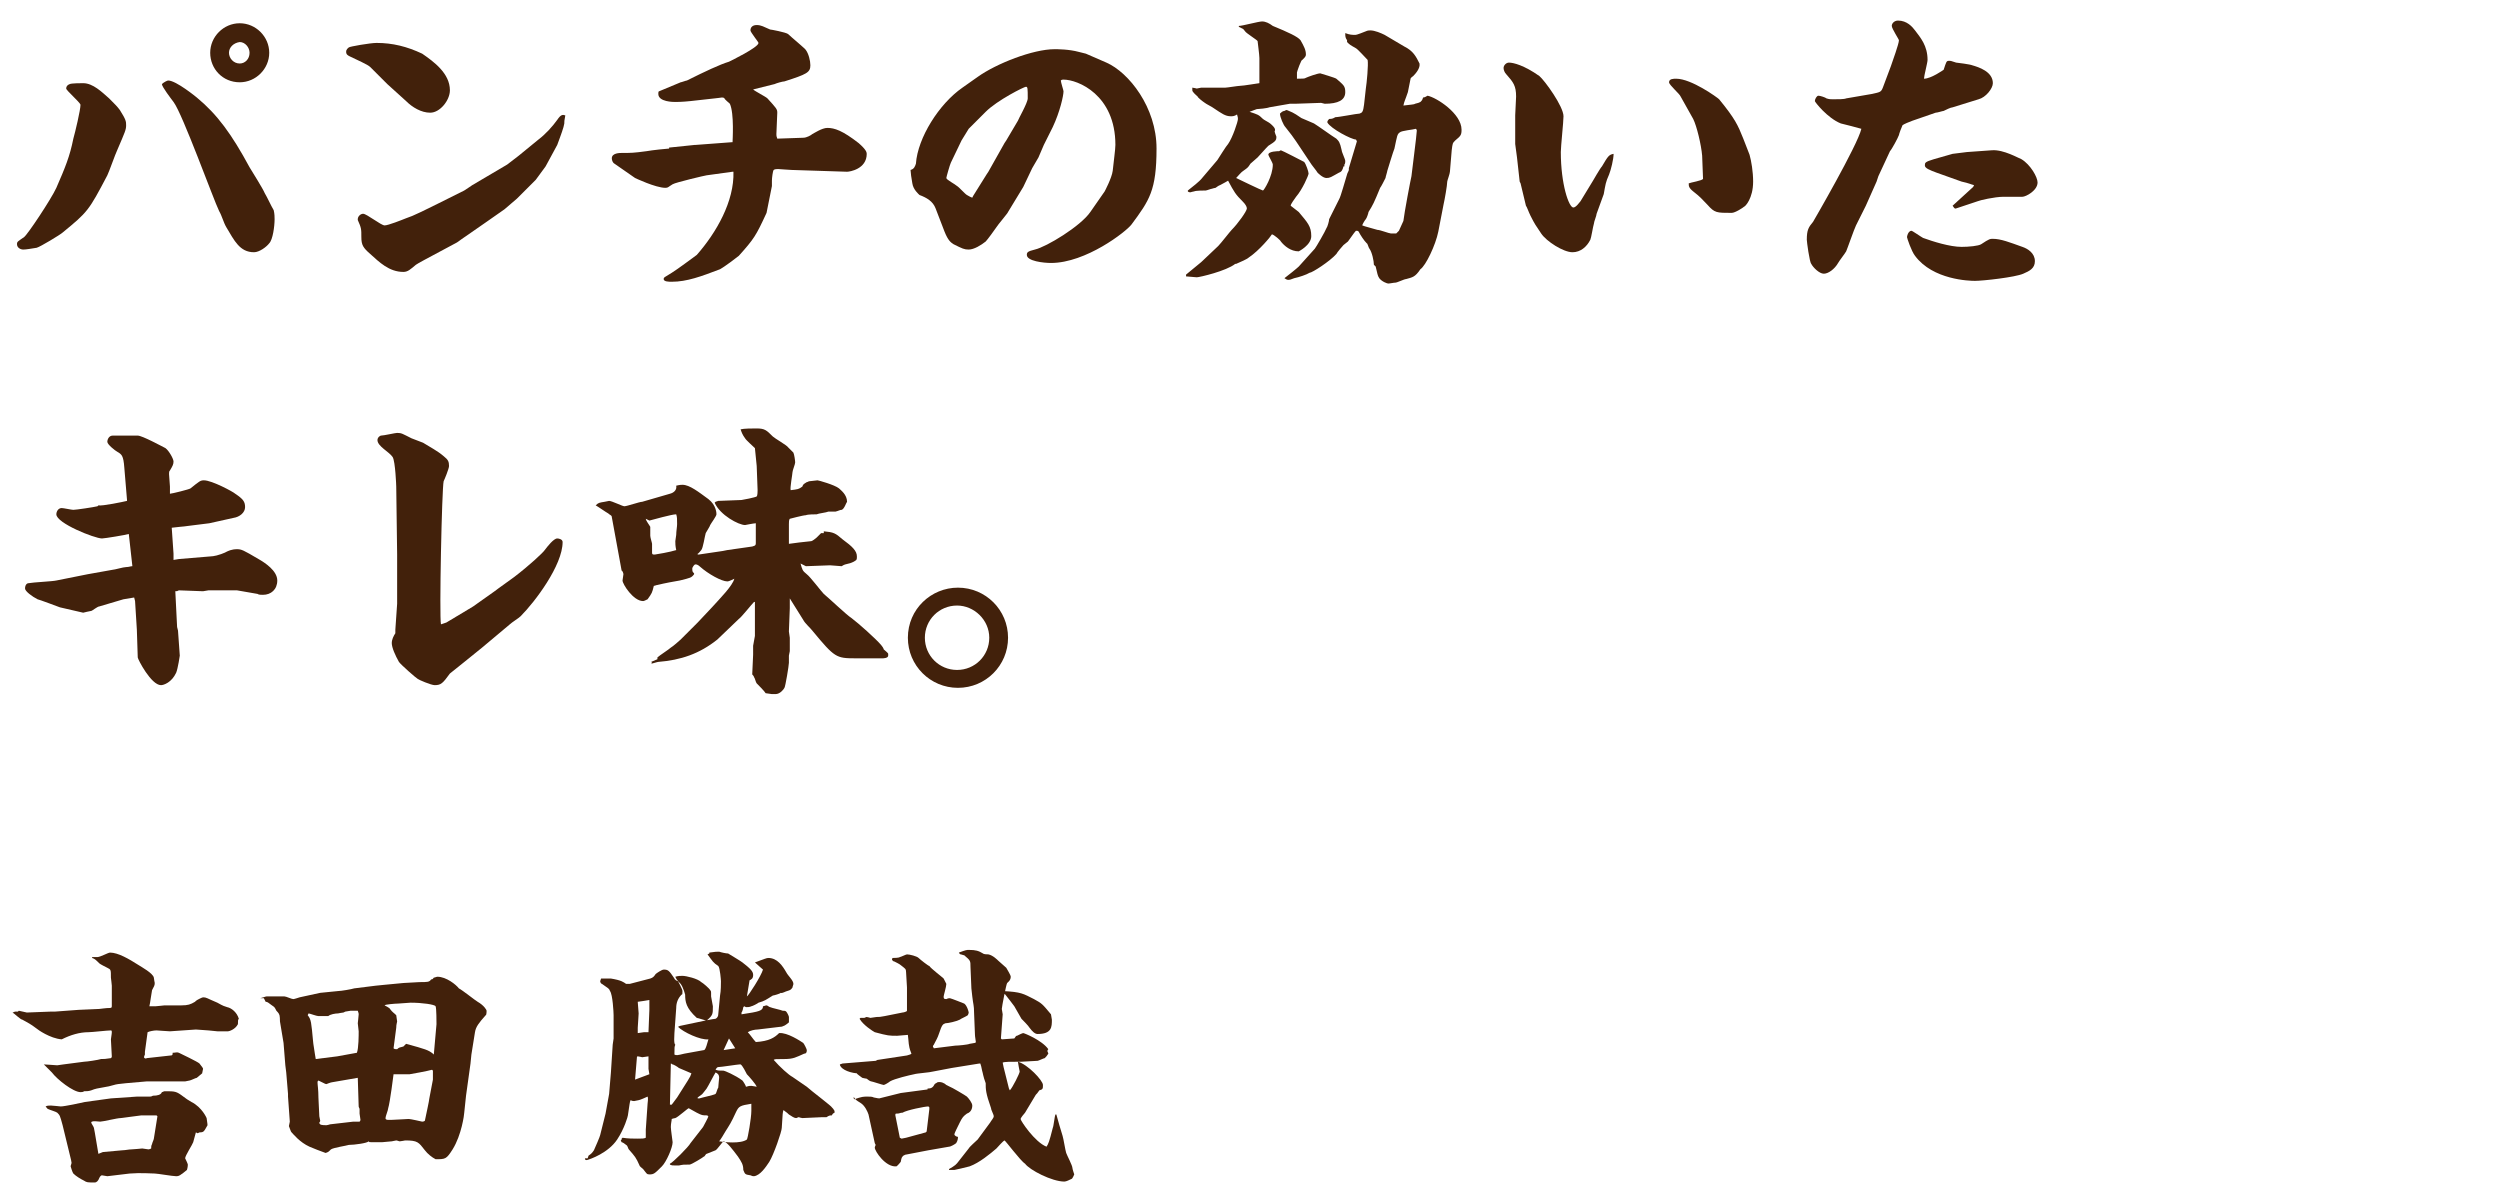 <?xml version="1.0" encoding="utf-8"?>
<!-- Generator: Adobe Illustrator 25.1.0, SVG Export Plug-In . SVG Version: 6.00 Build 0)  -->
<svg version="1.1" id="レイヤー_1" xmlns="http://www.w3.org/2000/svg" xmlns:xlink="http://www.w3.org/1999/xlink" x="0px"
	 y="0px" viewBox="0 0 279.5 133.8" style="enable-background:new 0 0 279.5 133.8;" xml:space="preserve">
<style type="text/css">
	.st0{fill:#42210B;}
</style>
<g>
	<g>
		<g>
			<path class="st0" d="M7.4,9.9c0-0.2,0.1-0.4,0.4-0.5C8,9.3,9.1,9.3,9.3,9.3c1.1,0,2.1,1,2.9,1.7c0.7,0.7,0.9,0.9,1.2,1.3
				c0.7,1.1,0.7,1.3,0.7,1.7c0,0.5-0.1,0.7-1,2.8c-0.2,0.4-0.9,2.4-1.1,2.8c-2.1,4-2.2,4.1-5,6.4c-0.2,0.2-2.5,1.6-2.9,1.7
				c-0.6,0.1-1.2,0.2-1.5,0.2c-0.3,0-0.7-0.2-0.7-0.6c0-0.3,0.1-0.3,0.8-0.8c0.4-0.3,3-4.2,3.6-5.5c1-2.3,1.5-3.5,1.9-5.5
				c0.2-0.7,0.8-3.2,0.8-3.8C8.9,11.4,7.4,10.1,7.4,9.9z M18.8,9c0.9,0,3.2,1.9,3.2,1.9c2.3,1.9,3.9,4.1,5.9,7.8
				c0.3,0.5,1.5,2.4,1.7,2.9c0.3,0.5,0.7,1.4,1,1.9c0.1,0.4,0.1,0.8,0.1,1c0,0.8-0.2,2.3-0.6,2.7c-0.3,0.4-1.1,1-1.7,1
				c-1.6,0-2.2-1.3-3.1-2.8c-0.3-0.5-0.5-1.3-0.8-1.8c-0.6-1.2-4.1-10.9-5.1-12.2c-0.3-0.4-1.3-1.7-1.3-2C18.3,9.2,18.7,9,18.8,9z
				 M30.1,5.9c0,1.8-1.5,3.3-3.3,3.3c-1.9,0-3.3-1.5-3.3-3.3c0-1.8,1.5-3.3,3.3-3.3C28.6,2.6,30.1,4.1,30.1,5.9z M25.6,5.9
				c0,0.6,0.5,1.2,1.2,1.2c0.6,0,1.1-0.5,1.1-1.2c0-0.6-0.5-1.2-1.1-1.2C26.1,4.8,25.6,5.3,25.6,5.9z"/>
			<path class="st0" d="M43.3,9.4l-1.9-1.9c-0.3-0.3-1.5-0.8-2.3-1.2c-0.2-0.1-0.4-0.2-0.4-0.5c0-0.3,0.2-0.4,0.3-0.5
				c0.1-0.1,2.4-0.5,3.1-0.5c1.8,0,3.4,0.4,5.1,1.2c1.3,0.9,3.1,2.2,3.1,4.1c0,1.1-1.1,2.5-2.2,2.5c-1,0-2-0.6-2.7-1.3L43.3,9.4z
				 M52.8,20.7l3.9-2.3l1.3-1l2.2-1.8c0.8-0.6,1.6-1.5,2.1-2.2c0.4-0.6,0.6-0.6,0.9-0.5c0,0.1-0.1,0.5-0.1,0.6c0,0.3,0,0.3-0.1,0.7
				c-0.2,0.7-0.6,1.7-0.7,2L61,18.6l-1.1,1.5l-2.1,2.1l-1.4,1.2l-2,1.4c-0.4,0.3-3.2,2.2-3.3,2.3l-2.8,1.5c0,0-1.7,0.9-1.8,1
				c-0.6,0.5-0.9,0.8-1.4,0.8c-1.6,0-2.7-1.1-3.7-2c-0.8-0.7-1-1-1-1.9c0-0.9,0-1-0.4-1.9c0,0,0-0.1,0-0.1c0-0.3,0.3-0.6,0.6-0.6
				c0.4,0,2,1.3,2.4,1.3c0.4,0,1.9-0.6,2.4-0.8c0.9-0.3,1.5-0.6,6.5-3.1L52.8,20.7z"/>
			<path class="st0" d="M74.8,16.5l2.9-0.3l0.1,0l4-0.3l0.1,0c0-0.2,0.2-3.2-0.3-4.3c-0.1-0.1-0.6-0.5-0.6-0.6
				c-0.1-0.1-0.2-0.1-0.3-0.1c0,0-0.7,0.1-0.8,0.1l-2.7,0.3c-0.9,0.1-1.6,0.1-1.7,0.1c-0.2,0-1.9,0-1.9-0.9c0-0.1,0-0.3,0.1-0.3
				l2.4-1c0.1,0,0.6-0.2,0.7-0.2c2-1,3.7-1.8,4.7-2.1c0.2-0.1,3.3-1.6,3.3-2.1c0-0.1-0.9-1.2-0.9-1.4c0-0.4,0.3-0.6,0.7-0.6
				c0.5,0,0.8,0.2,1.5,0.5c0.1,0,1.7,0.3,2,0.5c0.3,0.3,2,1.7,2,1.8c0.3,0.4,0.5,1.2,0.5,1.7c0,0.8-0.4,1-2.9,1.8
				c-0.2,0-0.9,0.2-1.1,0.3L84.2,10c0.2,0.2,1.4,0.8,1.6,1c1,1.1,1.1,1.2,1.1,1.6c0,0-0.1,2.3-0.1,2.4c0,0.2,0,0.2,0.1,0.5l2.9-0.1
				c0.4,0,0.9-0.3,1-0.4c0.2-0.1,1.1-0.7,1.7-0.7c0.8,0,1.7,0.3,3.5,1.7c0.8,0.7,0.9,1,0.9,1.2c0,1.7-1.9,2-2.2,2L88.5,19
				c-0.3,0-1.3-0.1-1.5-0.1c-0.1,0-0.4,0-0.5,0.1c-0.1,0.1-0.2,0.9-0.2,1.2v0.6l-0.6,3c-1.2,2.6-1.4,2.9-3.1,4.8
				c-0.1,0.1-1.7,1.3-2.1,1.5c-2.1,0.8-3.7,1.4-5.4,1.4c-0.3,0-0.9,0-0.9-0.3c0-0.2,0.1-0.2,0.9-0.7c0.5-0.3,2.4-1.7,2.8-2
				c2.2-2.5,4.2-6,4.1-9.3l-0.1,0l-2.9,0.4c-0.1,0-3.5,0.8-3.8,1c-0.5,0.3-0.5,0.4-0.8,0.4c-1.1,0-3.4-1.1-3.4-1.1l-2.3-1.6
				c-0.2-0.1-0.3-0.4-0.3-0.6c0-0.6,0.9-0.6,1.1-0.6c1.1,0,1.3,0,2.8-0.2c0.5-0.1,2.4-0.3,2.6-0.3H74.8z"/>
			<path class="st0" d="M102.4,18.3c0.2-2.9,2.6-6.7,5.2-8.5l1.7-1.2c2.1-1.5,6.2-3.1,8.6-3.1c0.3,0,1.6,0,2.7,0.3l0.8,0.2l2.3,1
				c2.5,1.1,5.6,5,5.6,9.6c0,4.7-0.8,5.8-2.8,8.5c-0.6,0.8-5.1,4.3-9,4.3c-0.8,0-2.7-0.2-2.7-0.9c0-0.3,0.1-0.4,0.9-0.6
				c1.3-0.3,5.1-2.6,6.2-4.2l1.6-2.3c0,0,0.8-1.5,0.9-2.3c0.1-1,0.3-2.4,0.3-2.9c0-5.6-4.2-7.3-5.8-7.3c-0.1,0-0.2,0-0.3,0.1
				c0,0.2,0.3,1.1,0.3,1.2c0,0.5-0.4,2.3-1.2,4l-1,2c-0.1,0.2-0.5,1.2-0.6,1.4c-0.1,0.2-0.6,1-0.7,1.2l-1,2.1l-1.7,2.8
				c0,0.1-1.2,1.5-1.3,1.7c-0.2,0.3-1,1.4-1.2,1.6c-0.5,0.4-1.3,0.9-1.9,0.9c-0.5,0-0.7-0.1-1.7-0.6c-0.3-0.2-0.6-0.4-1-1.4l-1-2.6
				c-0.3-0.8-1-1.2-1.8-1.5c-0.1-0.1-0.7-0.6-0.8-1.3c-0.1-0.5-0.2-1.3-0.2-1.5C102.2,18.9,102.3,18.6,102.4,18.3L102.4,18.3z
				 M108.8,21.9l1.5-2.4l0.2-0.3l1.8-3.2l0.2-0.3l1.3-2.2c0-0.1,1.1-2,1.1-2.5c0-1.1,0-1.3-0.2-1.3c-0.2,0-3.2,1.5-4.5,2.8l-1.9,1.9
				l-0.8,1.3l-1.2,2.5c-0.1,0.2-0.5,1.6-0.5,1.7c0,0.2,1,0.7,1.2,0.9c0.2,0.1,0.9,0.9,1.1,1c0.2,0.1,0.3,0.2,0.6,0.3L108.8,21.9z"/>
			<path class="st0" d="M132.6,30.7l1.7-1.4l1.9-1.8c0.3-0.3,1.3-1.6,1.5-1.8c0.7-0.7,1.7-2.1,1.7-2.4c0-0.2-0.2-0.5-0.4-0.7
				c-0.9-0.9-1-1.1-1.7-2.4c-0.2,0.1-0.3,0.2-0.9,0.5c-0.1,0-0.5,0.3-0.5,0.3c-0.1,0-0.4,0.1-0.4,0.1c-0.1,0-0.6,0.2-0.7,0.2
				c-0.2,0-1.1,0-1.3,0.1c-0.1,0-0.4,0.1-0.4,0.1c-0.1,0-0.2,0-0.3-0.1l0-0.1c0.5-0.4,1.3-1,1.6-1.4l1.7-2c0.2-0.3,1-1.6,1.2-1.8
				c0.5-0.7,1.1-2.5,1.1-2.8c0-0.1,0-0.2-0.1-0.5c-0.3,0.2-0.5,0.2-0.7,0.2c-0.6,0-1-0.3-1.9-0.9c-0.1-0.1-0.9-0.5-1-0.6
				c-0.3-0.2-0.8-0.6-0.8-0.7c-0.1-0.1-0.6-0.5-0.6-0.7c0,0,0-0.2,0-0.3c0.1,0,0.5,0.1,0.5,0.1c0.1,0,0.4-0.1,0.5-0.1l2.7,0
				c0.2,0,1.4-0.2,1.6-0.2c0.4,0,2.1-0.3,2.2-0.3l0-2.8c0-0.4-0.2-1.8-0.2-1.9c0-0.1-1.3-0.9-1.4-1.1c-0.1-0.1-0.2-0.3-0.3-0.3
				c-0.2-0.1-0.2-0.1-0.4-0.2l0-0.1c0.4,0,2.2-0.5,2.6-0.5c0.4,0,0.8,0.2,1.2,0.5c1.7,0.7,2.8,1.2,3.1,1.6c0.4,0.7,0.6,1.1,0.6,1.6
				c0,0.2-0.1,0.3-0.4,0.6C145.5,6.6,145,8,145,8.1c0,0.2,0,0.5,0,0.7c0.6,0,0.9,0,1-0.1c0.2-0.1,1.3-0.5,1.6-0.5
				c0,0,1.7,0.5,1.8,0.6c0.8,0.7,1,0.8,1,1.5c0,0.9-0.8,1.3-2.3,1.3l-0.4-0.1l-2.9,0.1l-0.6,0l-2.3,0.4c-0.2,0.1-1.2,0.2-1.4,0.2
				c-0.3,0.1-0.5,0.2-0.8,0.3c0.9,0.3,1,0.3,1.5,0.8c0.1,0.1,0.7,0.4,0.8,0.5c0.6,0.5,0.6,0.7,0.5,0.9c0.1,0.4,0.2,0.5,0.2,0.6
				c0,0.4-0.1,0.5-0.9,1c-0.1,0.1-0.3,0.3-1.2,1.3c-0.1,0.1-0.7,0.6-0.8,0.7c-0.3,0.5-0.4,0.5-0.8,0.8c-0.2,0.1-0.6,0.6-0.8,0.8
				c0.2,0.1,2.9,1.4,3,1.4c0.1,0,1.1-1.6,1.1-2.9c0-0.2-0.5-1-0.5-1.1c0-0.4,1.1-0.4,1.2-0.4c0,0,0.2-0.1,0.2-0.1
				c0.1,0,2.6,1.3,2.6,1.3c0.2,0.2,0.5,1.1,0.5,1.3c0,0.2-0.7,1.8-1.4,2.6c-0.2,0.3-0.6,0.8-0.6,1c0.1,0.1,0.8,0.6,0.9,0.7
				c1,1.2,1.4,1.6,1.4,2.7c0,1-1.4,1.7-1.4,1.7c-0.9,0-1.6-0.6-2-1.1c0-0.1-0.8-0.8-1-0.8c-0.1,0.2-1.4,1.8-2.6,2.6
				c-0.2,0.2-1.2,0.6-1.4,0.7h-0.1c-1,0.8-4,1.5-4.3,1.5c-0.2,0-1-0.1-1.2-0.1V30.7z M143.6,12.4c0,0,0.2-0.1,0.2-0.1
				c0.1,0,0.3,0.1,0.3,0.1c0.2,0.1,0.4,0.1,1.4,0.8c0.2,0.1,1.2,0.5,1.4,0.6c0.5,0.3,2,1.4,2.5,1.7c0.3,0.3,0.4,0.4,0.6,1.3
				c0,0.2,0.4,1,0.4,1.2c0,0.1,0,0.3-0.1,0.4l0,0.2l-0.1,0c-0.1,0.4-0.2,0.6-0.5,0.7c-0.9,0.5-1,0.6-1.4,0.6c-0.4,0-0.9-0.5-1-0.6
				c-0.1-0.2-0.7-0.9-0.8-1.1l-1.6-2.4c-0.4-0.6-0.5-0.7-1.2-1.6c-0.2-0.2-0.6-1.1-0.6-1.5C143.2,12.6,143.4,12.4,143.6,12.4
				L143.6,12.4z M143.6,31.1c0.4-0.3,1.4-1.1,1.6-1.3l1.8-2c0.1-0.1,1.2-2,1.3-2.3c0.1-0.1,0.3-0.8,0.3-1l1.1-2.2
				c0.2-0.3,0.7-2.2,0.9-2.8c0-0.1,0.2-0.4,0.2-0.5v-0.2l0.9-3l-0.1-0.2c-0.5,0-2.8-1.2-3.2-1.9c0,0,0-0.1,0-0.1
				c0-0.1,0.2-0.3,0.2-0.3c0.4,0,0.5-0.1,0.7-0.2c0.4,0,2.4-0.4,2.7-0.4c0.3-0.1,0.4-0.2,0.5-1l0.2-1.8c0.1-0.6,0.3-2.7,0.2-3.2
				c-0.2-0.2-1.1-1.2-1.3-1.3c-0.7-0.4-0.7-0.4-1-0.7l0-0.2c-0.2-0.3-0.2-0.4-0.2-0.8c0.5,0.2,0.8,0.2,1.1,0.2c0.1,0,0.2,0,1.2-0.4
				c0.2-0.1,0.4-0.1,0.5-0.1c0.5,0,1.2,0.3,1.6,0.5l2.2,1.3c1,0.5,1.3,1.1,1.7,1.9c0.1,0.5-0.4,1.1-0.7,1.4c0,0-0.3,0.2-0.3,0.3
				c0,0-0.3,1.5-0.3,1.5c-0.3,0.9-0.4,1-0.5,1.5c0.7-0.1,1.2-0.1,1.3-0.2c0.4-0.1,0.4-0.1,0.6-0.2c0.2-0.2,0.2-0.2,0.3-0.5
				c0.2,0,0.3-0.1,0.5-0.2c1,0.2,3.8,2,3.8,3.8c0,0.6-0.1,0.7-0.7,1.2c-0.3,0.3-0.3,0.3-0.4,1.1l-0.2,2.4c0,0.2-0.3,1-0.3,1.1
				c0,0.4-0.3,2.1-0.4,2.5l-0.6,3.1c-0.3,1.5-1.4,3.8-2,4.2c-0.6,0.9-0.9,0.9-1.6,1.1c-0.2,0-1,0.4-1.2,0.4c-0.2,0-0.6,0.1-0.8,0.1
				c-0.1,0-0.7-0.2-1-0.6c-0.2-0.3-0.2-0.5-0.4-1.3l-0.2-0.2c0-0.4-0.2-1.4-0.5-1.8c-0.1-0.1-0.2-0.6-0.3-0.6
				c-0.3-0.3-0.7-0.9-0.9-1.3c-0.1-0.1-0.1-0.1-0.3-0.1c-0.1,0.1-0.2,0.2-0.9,1.2c-0.1,0.1-0.4,0.3-0.5,0.4c-0.1,0.1-0.7,0.8-0.8,1
				c-0.7,0.8-2.7,2.1-3,2.1c-0.3,0.2-1.2,0.5-1.7,0.6C144,31.4,143.9,31.3,143.6,31.1L143.6,31.1z M156.4,25.8l0.5-1.1
				c0.1-0.9,0.8-4.6,0.9-5c0-0.1,0.6-4.7,0.6-5.1c0-0.1-0.1-0.2-0.1-0.2c-0.3,0.1-1.6,0.2-1.8,0.4c-0.3,0.2-0.3,0.4-0.6,1.8
				c-0.1,0.2-0.8,2.5-0.8,2.5c0,0.1-0.2,0.7-0.2,0.8c-0.1,0.2-0.5,1-0.6,1.1c-0.7,1.7-0.8,1.9-1.3,2.7c0,0.1-0.2,0.7-0.3,0.8
				c-0.1,0.1-0.4,0.6-0.4,0.7c0.2,0.1,1.4,0.4,1.7,0.5c0.3,0,1.3,0.4,1.5,0.4c0.2,0,0.5,0,0.6,0L156.4,25.8z"/>
			<path class="st0" d="M178.5,23.9c0,0.2-0.3,0.9-0.3,1.1c-0.1,0.3-0.3,1.6-0.4,1.8c-0.4,0.8-1.1,1.4-2,1.4c-1,0-2.9-1.2-3.5-2.1
				c-0.6-0.9-0.7-1-1.2-2c-0.2-0.4-0.4-1-0.5-1.1l-0.6-2.5l-0.1-0.2l-0.3-2.7l-0.2-1.5l0-3.2c0-0.3,0.1-1.8,0.1-2.1
				c0-1.2-0.3-1.6-1.1-2.5c-0.2-0.2-0.3-0.5-0.3-0.7c0-0.3,0.3-0.6,0.6-0.6c0.5,0,1.7,0.3,3.4,1.5c0.6,0.5,2.7,3.4,2.7,4.5
				c0,0.6-0.3,3.4-0.3,4c0,3.6,0.9,6.2,1.4,6.2c0.3,0,0.7-0.6,0.8-0.7l1.4-2.3c0,0,0.8-1.4,1-1.6c0.7-1.2,0.8-1.3,1.3-1.4
				c0,0.6-0.3,1.8-0.5,2.3c-0.4,0.9-0.4,1.1-0.6,2.2L178.5,23.9z M190.3,17.4c-0.1-1.2-0.6-3.3-1-4.1l-1.4-2.5
				c-0.1-0.3-1.3-1.3-1.3-1.6c0-0.4,0.5-0.4,0.8-0.4c1.7,0,4.6,2.1,4.8,2.3c1.8,2.2,2.1,2.9,2.7,4.4l0.7,1.8c0.2,0.7,0.4,1.9,0.4,3
				c0,1.9-0.9,2.8-1,2.8c-0.1,0.1-1,0.7-1.4,0.7c-1.7,0-1.9,0-2.7-0.9c-0.7-0.7-0.7-0.8-1.6-1.5c-0.5-0.4-0.5-0.6-0.5-0.9
				c0.2-0.1,1.5-0.3,1.6-0.5L190.3,17.4z"/>
			<path class="st0" d="M209.3,10.5c0.9-0.2,1-0.2,1.2-0.7l0.9-2.4c0.2-0.6,0.9-2.5,0.9-2.9c0-0.1-0.8-1.3-0.8-1.6
				c0-0.3,0.3-0.6,0.7-0.6c1,0,1.6,0.7,1.9,1.1c0.6,0.8,1.4,1.7,1.4,3.3c0,0.3-0.4,1.8-0.4,2.1c0.8,0,2.2-1,2.2-1
				c0.3-0.9,0.3-1,0.6-1c0.2,0,0.2,0,0.8,0.2c0.1,0,1.6,0.2,1.8,0.3c0.7,0.2,2.3,0.7,2.3,2c0,0.6-0.8,1.6-1.6,1.8l-2.9,0.9
				c-0.2,0-0.8,0.3-1,0.4c-0.1,0-0.7,0.2-0.9,0.2l-2.6,0.9c-0.3,0.1-1,0.4-1.1,0.5c-0.1,0.2-0.4,1-0.4,1.1c-0.1,0.3-0.8,1.6-1,1.8
				l-1.3,2.8l-0.2,0.6l-1.2,2.7l-1.1,2.2c-0.2,0.4-1,2.7-1.1,2.9c-0.1,0.2-0.8,1.1-0.9,1.3c-0.4,0.7-1.1,1.2-1.6,1.2
				c-0.5,0-1.2-0.7-1.4-1.1c-0.2-0.2-0.5-2.5-0.5-2.7c0-1.1,0.2-1.4,0.7-2c0,0,5-8.6,5.4-10.4c-0.3-0.1-1.9-0.5-2.3-0.6
				c-1.5-0.6-2.9-2.4-2.9-2.5c0-0.2,0.2-0.6,0.4-0.6c0.2,0,0.8,0.2,0.9,0.3c0.3,0.1,0.5,0.1,0.7,0.1c0.6,0,1.3,0,1.5-0.1L209.3,10.5
				z M213.7,25.8c0.1,0,1.1,0.7,1.3,0.8c1.1,0.4,3,1,4.3,1c0.8,0,1.9-0.1,2.2-0.3c0.9-0.6,1-0.6,1.3-0.6c0.9,0,1.9,0.4,3.3,0.9
				c0.6,0.2,1.4,0.7,1.4,1.6c0,0.8-0.6,1.1-1.3,1.4c-0.9,0.4-4.5,0.8-5.4,0.8c-0.6,0-4.7-0.1-6.7-2.8c-0.4-0.5-0.9-2-0.9-2.1
				C213.3,25.9,213.6,25.8,213.7,25.8z M220.6,20.9l0.1-0.2c-0.4-0.1-0.5-0.2-1.4-0.4l-2.8-1c-0.8-0.3-1.3-0.5-1.3-0.8
				c0-0.3,0-0.4,1-0.7l2.1-0.6l1.6-0.2l2.8-0.2c1.3-0.1,3,0.9,3.3,1c1,0.6,1.8,2,1.8,2.6c0,0.9-1.3,1.6-1.7,1.6h-2.1
				c-1,0-2.7,0.4-2.9,0.5l-2.4,0.8c-0.2,0.1-0.3-0.2-0.4-0.3L220.6,20.9z"/>
			<path class="st0" d="M19.8,70.1l0.1,0.4l0.2,2.8c0,0-0.2,1.4-0.4,1.9c-0.5,1.1-1.4,1.4-1.7,1.4c-1.1,0-2.6-2.9-2.6-3.1l-0.1-3.1
				l-0.2-3.2L15,66.8L13.8,67l-2.7,0.8c-0.2,0-0.8,0.5-0.9,0.5c-0.1,0-0.9,0.2-0.9,0.2l-2.6-0.6c0,0-2.4-0.9-2.5-0.9
				c-0.6-0.3-1.4-0.9-1.4-1.2c0-0.4,0.2-0.6,0.4-0.6c0.5-0.1,2.7-0.2,3.1-0.3l2.5-0.5l1-0.2l2.8-0.5c0.2,0,1.2-0.3,1.5-0.3
				c0.3,0,0.5-0.1,0.7-0.1l-0.3-2.7l-0.1-0.9c-0.3,0.1-2.7,0.5-3,0.5c-0.8,0-5.1-1.7-5.1-2.7c0-0.3,0.2-0.7,0.6-0.7
				c0.2,0,1.1,0.2,1.3,0.2c0.3,0,2.3-0.3,2.7-0.4l0.1-0.1c0.4,0.1,2.8-0.4,3.2-0.5v-0.1l-0.3-3.6c-0.1-1.4-0.3-1.5-0.8-1.8
				c-0.2-0.1-1.1-0.8-1.1-1.1c0-0.3,0.2-0.7,0.6-0.7h2.8c0.5,0,2.7,1.2,3.1,1.4c0.4,0.3,0.9,1.2,0.9,1.5c0,0.3-0.1,0.5-0.4,1
				c-0.1,0.1-0.1,0.2-0.1,0.4c0,0.2,0.1,1.2,0.1,1.4c0,0.4,0,0.4,0,0.8c0.2,0,2.2-0.5,2.3-0.6c1-0.8,1.1-0.9,1.5-0.9
				c0.9,0,3.3,1.3,3.5,1.5c0.9,0.6,1.1,0.9,1.1,1.5c0,0.6-0.6,1.1-1.3,1.2l-2.7,0.6c-0.1,0-2.3,0.3-2.4,0.3c0,0-0.7,0.1-0.9,0.1
				c-0.2,0-0.7,0.1-0.9,0.1l0.2,2.9l0,0.7c0.1,0,0.5-0.1,0.6-0.1l3.6-0.3c0.2,0,0.9-0.1,1.7-0.5c0.2-0.1,0.6-0.3,1.2-0.3
				c0.5,0,0.7,0.1,2.4,1.1c0.7,0.4,2.1,1.3,2.1,2.4c0,1-0.7,1.6-1.6,1.6c-0.2,0-0.5,0-0.6-0.1l-2.3-0.4h-0.3l-2.9,0l-0.6,0.1L20,66
				c-0.2,0.1-0.2,0.1-0.4,0.1L19.8,70.1z"/>
			<path class="st0" d="M49.3,69.8l0.6-0.2l3-1.8l2.4-1.7l0.4-0.3l1.8-1.3c1.7-1.3,3.2-2.7,3.4-3c0.3-0.4,1-1.3,1.4-1.3
				c0.2,0,0.6,0.1,0.6,0.4c0,2.6-3.1,6.7-4.7,8.3c-0.2,0.2-1,0.7-1.2,0.9l-3.1,2.6c-0.6,0.5-3.6,2.9-3.6,2.9c-0.8,1.1-1,1.3-1.7,1.3
				c-0.4,0-1.8-0.6-1.9-0.7c-0.2-0.1-1.9-1.6-2.1-1.9c-0.4-0.7-0.8-1.6-0.8-2.1c0-0.4,0.2-0.8,0.4-1.1l0-0.4l0.2-2.9l0-5.1v-0.4
				l-0.1-7.6c0-0.1-0.1-2.8-0.4-3.3c-0.4-0.6-1.7-1.2-1.7-1.9c0-0.3,0.3-0.5,0.4-0.5c0.3,0,1.6-0.3,1.8-0.3c0.5,0,0.6,0.1,1.6,0.6
				c0.2,0.1,1.1,0.4,1.3,0.5c0.8,0.5,1.6,0.9,2.3,1.5c0.5,0.4,0.6,0.6,0.6,1.1c0,0.3-0.5,1.5-0.6,1.7C49.4,54.6,49.1,68.9,49.3,69.8
				L49.3,69.8z"/>
			<path class="st0" d="M74.9,55.2c0.4-0.1,0.8-0.4,0.7-0.9c0.4-0.1,0.6-0.1,0.7-0.1c0.8,0,1.8,0.8,2.9,1.6c0.9,0.7,0.9,1.6,0.9,1.7
				c0,0.2-0.6,1-0.7,1.2c0,0.1-0.4,0.7-0.5,0.9c-0.1,0.3-0.3,1.7-0.5,1.9c-0.1,0.1-0.3,0.4-0.4,0.4v0.1h0.1l2.7-0.4l0.5-0.1l2.8-0.4
				c0.4-0.1,0.4-0.2,0.4-0.4c0-0.4,0-2.1,0-2.2c-0.2,0-1.2,0.2-1.2,0.2c-0.7,0-2.8-1.1-3.4-2.5l0.1-0.1l0.3-0.1l2.6-0.1
				c0.1,0,1.6-0.3,1.7-0.4c0.1-0.1,0.1-0.6,0.1-0.7l-0.1-2.7l-0.2-2c-0.2-0.2-1-0.9-1.1-1.1c-0.3-0.4-0.4-0.7-0.5-1
				c0.4-0.1,1.3-0.1,1.8-0.1c0.9,0,1.1,0.2,1.8,0.9c0.2,0.2,1.6,1,1.7,1.2c0.1,0.1,0.6,0.6,0.6,0.6c0.1,0.2,0.2,0.9,0.2,1.1
				c0,0.2-0.3,0.9-0.3,1.1c0,0.2-0.3,1.8-0.2,2c0.8-0.1,0.9-0.1,1.3-0.4c0.1-0.3,0.2-0.3,0.5-0.5c0.1,0,0.2-0.1,0.3-0.1
				c0.1,0,0.9-0.1,0.9-0.1c0.1,0,1.9,0.5,2.4,0.9c0.2,0.2,0.9,0.7,0.9,1.5c-0.1,0.1-0.3,0.8-0.6,0.9c-0.2,0-0.3,0.1-0.7,0.2
				c-0.1,0-0.7,0-0.8,0c-0.2,0.1-1.1,0.2-1.3,0.3c-0.2,0-1,0-1.2,0.1c-0.3,0-1.8,0.4-1.8,0.4c-0.1,0.1-0.1,0.4-0.1,0.6
				c0,0.4,0,2,0,2.2c0.6-0.1,1.6-0.2,2.5-0.3c0.1,0,0.5-0.3,0.6-0.4l0.5-0.5l0.3,0v-0.2c1.1,0.1,1.3,0.2,2.1,0.9
				c1.1,0.8,1.6,1.3,1.6,1.9c0,0.3,0,0.4-0.2,0.5c-0.1,0.1-0.6,0.3-0.7,0.3c-0.4,0.1-0.5,0.1-0.8,0.3c-0.2,0-1.1-0.1-1.3-0.1
				l-2.7,0.1L89.5,63c0.2,0.7,0.2,0.8,0.7,1.2c0.4,0.3,1.6,1.9,1.9,2.2c0.5,0.4,2.6,2.4,3.1,2.7c0.8,0.6,2.7,2.3,3.3,3
				c0.1,0.1,0.3,0.4,0.3,0.5c0.1,0.1,0.5,0.4,0.5,0.5c0,0.1,0,0.1,0,0.2c0,0.3-0.6,0.3-0.6,0.3h-1.3l-1.8,0c-2.1,0-2.3-0.1-4.7-3
				c-0.3-0.4-0.9-0.9-1.1-1.3l-1.5-2.4c0,0.2,0,0.9,0,1.1c0,0.4-0.1,2.2-0.1,2.6c0,0.1,0.1,0.6,0.1,0.7c0,0.1,0,1.4,0,1.5
				c0,0.1-0.1,0.4-0.1,0.5c0,0.2,0,0.7,0,0.8c0,0.3-0.4,2.7-0.5,2.8c-0.1,0.2-0.5,0.7-1,0.7h-0.4c-0.1,0-0.6-0.1-0.7-0.1
				c-0.1-0.2-0.9-1-1-1.1c-0.1-0.1-0.2-0.6-0.3-0.7c0-0.1-0.2-0.3-0.2-0.3l0.1-2.2c0-0.1,0-0.8,0-1c0-0.1,0.2-1,0.2-1.1l0-3.8h-0.1
				c-0.3,0.3-1.4,1.7-1.7,1.9c-0.4,0.4-2.1,2-2.4,2.3c-2,1.6-4.1,2.3-6.6,2.5c-0.1,0-0.7,0.2-0.8,0.2l0.1-0.1l-0.1-0.1l0.7-0.3v-0.2
				c0.2-0.2,1.3-0.9,1.5-1.1c0.2-0.1,1-0.8,1.1-0.9l1.9-1.9l1.6-1.7c0.9-1,2.3-2.4,2.5-3.2c-0.6,0.3-0.7,0.3-0.8,0.3
				c-0.6,0-2.1-0.8-3.1-1.7c-0.1-0.1-0.3-0.2-0.4-0.2c-0.1,0-0.2,0-0.4,0.4c0,0.4,0,0.4,0.2,0.6l0,0.1c-0.3,0.4-0.4,0.4-1.6,0.7
				c-0.6,0.1-1.7,0.3-2.5,0.5c-0.1,0-0.3,0.1-0.4,0.1c-0.2,0.8-0.2,0.8-0.7,1.5c-0.2,0.1-0.4,0.2-0.5,0.2c-1.1,0-2.3-1.9-2.3-2.3
				c0-0.1,0.1-0.6,0.1-0.7c0-0.1-0.1-0.4-0.2-0.4l-1.1-6c0-0.2-0.2-0.2-0.4-0.4c-0.2-0.1-1.2-0.8-1.4-0.9c0.3-0.3,0.4-0.3,1-0.4
				c0.1,0,0.4-0.1,0.5-0.1c0.3,0,1.5,0.6,1.7,0.6c0.3,0,1.7-0.5,2-0.5L74.9,55.2z M72.2,58L72.2,58c0,0.2,0.4,0.7,0.5,0.9
				c0,0.2,0,0.9,0,1c0,0.2,0.2,0.8,0.2,0.9c0,0.2,0,0.8,0,1c0,0.2,0.1,0.2,0.3,0.2c0.1,0,1.8-0.3,2.4-0.5c-0.1-0.5-0.1-0.7-0.1-1
				c0-0.1,0.1-0.6,0.1-0.7c0-0.4,0.1-0.9,0.1-1.2c0-0.6,0-0.8-0.1-1.1c-0.5,0-2.6,0.6-3,0.7L72.2,58z"/>
			<path class="st0" d="M112.7,71.3c0,3.1-2.5,5.6-5.6,5.6c-3.1,0-5.6-2.5-5.6-5.6c0-3.2,2.6-5.6,5.6-5.6
				C110.2,65.7,112.7,68.2,112.7,71.3z M103.4,71.3c0,2,1.6,3.6,3.6,3.6c2,0,3.6-1.6,3.6-3.6c0-2-1.7-3.6-3.6-3.6
				C105,67.7,103.4,69.3,103.4,71.3z"/>
		</g>
	</g>
	<g>
		<g>
			<path class="st0" d="M1.4,113.2c0.1,0,0.2-0.1,0.3-0.1c0.1,0,0.2,0,0.3,0l0.1-0.1l0.9,0.2l2.6-0.1l0.5,0l2.7-0.2l2.3-0.1
				c0.1,0,0.7-0.1,0.9-0.1c0.4,0,0.5,0,0.5-0.2l0-2.3c0-0.2-0.1-0.8-0.1-0.9c0-0.9,0-0.9-0.4-1.1c-0.2-0.1-0.8-0.4-0.9-0.5
				c-0.4-0.4-0.5-0.5-0.8-0.6l0-0.1c0.1,0,0.5,0,0.6,0c0.3,0,1.2-0.5,1.4-0.5c0.9,0,2.1,0.7,3.2,1.4c0.3,0.2,1.6,0.9,1.7,1.4
				c0,0.1,0.1,0.6,0.1,0.6c0,0.3-0.1,0.4-0.3,0.8c-0.1,0.5-0.2,1.4-0.3,1.8c0.3,0,0.4,0,0.7,0c0.2,0,0.9-0.1,1-0.1h1.9
				c0.7,0,1-0.1,1.5-0.4l0.1-0.1c0.1-0.1,0.7-0.4,0.8-0.4c0.4,0,0.4,0.1,1.6,0.6c0.7,0.4,0.8,0.4,1.1,0.5c0.5,0.1,1.1,0.6,1.3,1.3
				c-0.1,0.1-0.1,0.2-0.1,0.6c-0.3,0.6-1,0.8-1.1,0.8c-0.6,0-0.6,0-1.2,0c-0.1,0-0.9-0.1-1-0.1c-0.2,0-1.2-0.1-1.4-0.1l-2.9,0.2
				c-0.3,0-1.3-0.1-1.5-0.1c-0.3,0-0.8,0.1-1,0.2l-0.3,2.2c0,0,0,0.2,0,0.3c0,0-0.1,0.2-0.1,0.3c0,0.1,0.2,0.2,0.3,0.1l2.7-0.3
				c0.2,0,0.2-0.1,0.2-0.3c0.3,0,0.5-0.1,0.7,0c0.2,0.1,2.1,1,2.3,1.2c0.3,0.4,0.4,0.5,0.4,0.6c0,0.1-0.1,0.4-0.1,0.5
				c-0.1,0.1-0.5,0.4-0.6,0.5c-0.1,0-0.7,0.3-0.8,0.3c-0.1,0-0.4,0.1-0.5,0.1h-3.6l-0.7,0l-2.3,0.2c-0.1,0-0.8,0.1-0.9,0.1
				c-0.2,0-1.1,0.3-1.3,0.3c-1.1,0.2-1.2,0.2-1.7,0.4c-0.3,0.1-0.5,0.1-0.8,0.1c-0.1,0.1-0.3,0.1-0.4,0.1c-0.8,0-2.6-1.4-3.2-2.2
				L4.9,119c0.3,0,1.3,0.1,1.5,0.1c0.1,0,0.6-0.1,0.7-0.1l2.3-0.3c0.3,0,1.6-0.2,1.9-0.3c0.4,0,0.4,0,1.1-0.1
				c0.1-0.1,0.1-0.1,0.1-0.2c0-0.3-0.1-1.6-0.1-1.9c0-0.1,0.1-0.6,0.1-0.8c0-0.1,0-0.2-0.1-0.2c-0.4,0-2.1,0.2-2.5,0.2
				c-1,0-2,0.3-3,0.8c-1.3-0.1-2.7-1.1-2.8-1.2c-0.8-0.6-0.9-0.6-1.6-1C2.3,114,1.6,113.3,1.4,113.2L1.4,113.2z M5.1,123.7
				c0.2-0.1,0.3-0.1,0.6-0.1c0.2,0,1,0.1,1.1,0.1c0.4,0,2.3-0.4,2.7-0.5l2.9-0.4l2.9-0.2c0.5,0,0.8,0,1.4,0c0.2,0,0.2,0,0.4-0.1
				c0.5,0,0.9-0.1,1-0.4c0.1,0,0.2-0.1,0.3-0.1c1.2,0,1.3,0,2.1,0.6c0.4,0.3,0.4,0.3,0.9,0.6c1.2,0.6,1.7,1.8,1.7,1.8
				c0,0.1,0.1,0.6,0.1,0.8c-0.4,0.7-0.4,0.8-0.9,0.8l-0.2,0.1l-0.2-0.1c-0.1,0.3-0.2,0.8-0.3,1.1c-0.1,0.3-0.9,1.5-0.9,1.8
				c0,0,0.3,0.6,0.3,0.7c0,0,0,0.3-0.1,0.6l-0.5,0.4c-0.2,0.1-0.3,0.3-0.7,0.3c-0.4,0-2.1-0.3-2.4-0.3c-0.3,0-1.6-0.1-2.8,0
				l-2.5,0.3c-0.1,0-0.5-0.1-0.6-0.1c-0.1,0-0.2,0.1-0.3,0.3c-0.1,0.3-0.3,0.5-0.5,0.5c-0.8,0-0.9,0-1.2-0.2
				c-0.4-0.2-0.9-0.5-1.2-0.8c-0.1-0.1-0.3-0.8-0.3-0.8c0-0.1,0.1-0.3,0.1-0.4c0-0.1-0.1-0.5-0.1-0.5L7,125.8
				c-0.3-1.1-0.3-1.1-0.6-1.4c-0.1-0.1-0.8-0.3-1-0.4C5.3,124,5.2,123.8,5.1,123.7L5.1,123.7z M11.5,128.8l2.2-0.2
				c0.3,0,0.7-0.1,1-0.1c0.2,0,1.2-0.1,1.2-0.1c0.1,0,0.6,0.1,0.7,0.1s0.3-0.1,0.3-0.1c0-0.2,0-0.3,0.1-0.5c0-0.1,0.2-0.5,0.2-0.6
				l0.4-2.5l-0.1-0.1l-1.7,0l-2.3,0.3c-0.4,0-2,0.4-2.3,0.4c-0.1,0-0.8-0.1-0.9,0c-0.1,0-0.1,0.1-0.1,0.1c0,0.1,0.3,0.5,0.3,0.6
				c0.1,0.4,0.4,2.4,0.5,2.9L11.5,128.8z"/>
			<path class="st0" d="M29.1,111.6c0.4-0.1,0.6-0.2,0.7-0.2h2c0.2,0,0.8,0.3,1,0.3c0.1,0,0.7-0.2,0.7-0.2l2.3-0.5l2-0.2
				c0.3,0,1.5-0.2,1.8-0.3l2.4-0.3l1-0.1l2.1-0.2c0.1,0,1.8-0.1,1.8-0.1c0.9,0,1.1,0,1.3-0.3c0.2,0,0.2-0.1,0.3-0.2
				c0.1,0,0.3-0.1,0.4-0.1c1,0,2.1,0.9,2.4,1.3c0.4,0.2,1.9,1.4,2.1,1.5c0.7,0.4,1,0.9,1,1c0,0,0,0.5-0.1,0.5
				c-0.8,0.9-1.1,1.3-1.2,1.9l-0.4,2.5l-0.1,1l-0.5,3.6l-0.2,1.9c0,0.2-0.3,2.5-1.3,4.1c-0.7,1.1-0.8,1.1-1.9,1.1
				c-0.4-0.2-0.9-0.6-1.2-1c-0.7-0.9-0.8-1.1-2.2-1.1c0,0-0.5,0.1-0.6,0.1c-0.1,0-0.3-0.1-0.4-0.1c-0.1,0-0.4,0.1-0.5,0.1
				c-0.2,0-0.9,0.1-1.1,0.1c-0.2,0-1,0-1.1,0c-0.3,0-0.3,0-0.4-0.1c-0.1,0.2-1.6,0.4-2.2,0.4c-0.3,0.1-1.7,0.3-2,0.5
				c-0.3,0.3-0.3,0.3-0.6,0.4c-0.3-0.1-1.6-0.6-1.8-0.7c-1.1-0.5-1.8-1.4-2-1.6c-0.1-0.1-0.1-0.2-0.3-0.7l0.1-0.5l-0.2-2.8l0-0.3
				l-0.2-2.4l-0.1-0.8l-0.2-2.5l-0.4-2.4c0-0.1,0-0.7-0.1-0.8c0-0.1-0.3-0.4-0.3-0.4c-0.2-0.4-0.2-0.4-0.5-0.6
				c-0.4-0.3-0.5-0.4-0.7-0.4l-0.2-0.4L29.1,111.6L29.1,111.6z M35.3,118.4l2.4-0.3l2.2-0.4c0.2-0.5,0.2-2,0.2-2.4
				c0-0.1-0.1-0.8-0.1-0.9c0-0.1,0.1-0.8,0.1-1c0-0.1,0-0.1-0.1-0.4c-0.1,0-0.6,0-0.8,0c-0.1,0-0.5,0.1-0.6,0.1l-0.2,0.1
				c-0.1,0-0.6,0.1-0.6,0.1c-0.3,0-0.9,0.1-1.1,0.3c-0.2,0-1.1,0-1.1,0c-0.2,0-1-0.3-1.1-0.3l-0.1,0.2c0.4,0.5,0.4,0.8,0.6,2.9
				c0,0.2,0.2,1.3,0.2,1.4L35.3,118.4L35.3,118.4z M39.5,125.4h0.7c0,0,0.1-0.1,0.1-0.2c0-0.1-0.1-0.6-0.1-0.7c0-0.1,0-0.5,0-0.5
				c0-0.1-0.1-0.2-0.1-0.3l-0.1-3.2l-2.9,0.5c-0.1,0-0.6,0.2-0.6,0.2c-0.1,0-0.1,0-0.9-0.4c-0.1,0.1-0.1,0.1-0.1,0.2
				c0,0.3,0.1,0.8,0.1,1.7c0,0.3,0.1,1.8,0.1,2.1c0,0.1,0.1,0.4,0.1,0.5c0,0.1-0.1,0.2-0.1,0.2c0,0.1,0,0.1,0.1,0.2
				c0.1,0.1,0.6,0.1,0.7,0.1c0.1,0,0.4-0.1,0.4-0.1L39.5,125.4z M45.4,116.7c2.2,0.6,2.5,0.7,3,1.1l0.1,0.1l0.3-3.4
				c0-0.2,0-1.8-0.1-2c-0.1-0.2-1.5-0.4-2.8-0.4c-0.2,0-1.2,0.1-1.4,0.1c-0.3,0-1.5,0.1-1.5,0.2c0,0,0.6,0.3,0.6,0.4
				c0.3,0.4,0.4,0.4,0.7,0.7c0,0.1,0.1,0.6,0.1,0.7c0,0.1-0.1,0.3-0.1,0.7c0,0.1-0.3,2.2-0.3,2.3c0.1,0.1,0.2,0.1,0.4,0.1
				c0.2-0.2,0.3-0.2,0.7-0.3L45.4,116.7z M48.4,120.7l0-1l-0.1-0.1c-0.3,0.1-2.4,0.5-2.5,0.5c-0.4,0-1.4,0-1.8,0
				c0,0-0.4,3.2-0.6,3.8c0,0.2-0.3,0.9-0.3,1.1c0,0.2,0.2,0.2,0.3,0.2c0.1,0,0.3,0,0.4,0c0.3,0,1.7-0.1,1.9-0.1
				c0.2,0,1.5,0.3,1.5,0.3c0,0,0.2,0,0.3-0.1c0.1-0.5,0.5-2.3,0.5-2.5L48.4,120.7z"/>
			<path class="st0" d="M65.7,129.5l0.1-0.3c0.3-0.2,0.4-0.3,0.6-0.6c0.1-0.2,0.7-1.6,0.7-1.7l0.6-2.4l0.4-2.2l0.2-2.4l0.2-3.1
				l0.1-0.7v-2.6c0-0.3-0.1-2.3-0.4-2.7c-0.1-0.3-0.2-0.3-0.9-0.8c-0.1,0-0.2-0.2-0.2-0.3l0.1-0.3c0.2,0,1.1,0,1.1,0
				c1.2,0.2,1.4,0.4,1.7,0.6l0.4,0l2.3-0.6c0.3-0.1,0.4-0.2,0.6-0.5c0.1-0.1,0.7-0.5,0.9-0.5c0.5,0,0.6,0.1,1.2,1
				c0,0.1,0.3,0.3,0.4,0.3c0,0,0.5,0.9,0.5,1.1c0,0.3,0,0.4-0.1,0.4c-0.4,0.4-0.6,0.9-0.6,1.5l-0.2,2.8c0,0.2-0.1,1.2,0.1,1.3
				c-0.1,0.2-0.1,0.3-0.1,1.1c0.2,0.1,0.3,0.1,1.1-0.1l2.2-0.4c0.2,0,0.4-0.9,0.5-1.2c-0.9,0.1-2.8-0.8-3.4-1.4l0.2-0.1l1.9-0.4
				c0.4-0.1,1.9-0.4,2.1-0.4c0.2-0.1,0.3-0.3,0.3-0.5l0.2-2.1c0.1-0.5,0.1-1.3,0.1-1.6c0-0.1-0.1-1.5-0.3-1.7
				c-0.6-0.4-0.6-0.5-1.2-1.3l0.2-0.1l0-0.1c0.7-0.1,0.8-0.1,1.1-0.1c0.3,0.1,0.8,0.2,1,0.2c0,0,1.5,0.9,1.6,1
				c0.9,0.7,1.2,1,1.2,1.4c0,0.4-0.2,0.5-0.4,0.6l-0.3,1.8c0.2-0.1,1.6-2.3,1.8-3c-0.1-0.1-0.7-0.6-0.9-0.8c1.1-0.4,1.3-0.5,1.5-0.5
				c1,0,1.6,0.9,2,1.6c0.2,0.4,0.8,0.9,0.8,1.3c0,0.1-0.1,0.3-0.1,0.4c-0.2,0.3-0.3,0.3-0.6,0.4c-0.1,0-0.6,0.3-0.7,0.2
				c-0.1,0.1-0.8,0.3-0.9,0.3c-0.8,0.5-0.9,0.6-1.6,0.8c-0.1,0.1-0.7,0.4-0.8,0.4c-0.2,0.1-0.4,0.1-0.6,0.1l-0.2-0.1l-0.1,0.1
				c0,0.1-0.1,0.5-0.2,0.6c0,0.1,0,0.2,0,0.2c2-0.3,2.4-0.4,2.4-0.9c0.1,0,0.3-0.1,0.4-0.1c0.1,0,0.3,0.2,0.4,0.2
				c0.2,0.1,1.2,0.3,1.4,0.4c0.2,0,0.3,0,0.4,0.1c0.1,0.1,0.3,0.5,0.3,0.6v0.6c-0.1,0.1-0.5,0.4-0.6,0.4c-0.2,0.1-0.3,0.1-0.4,0.1
				l-2.5,0.3c-0.3,0-0.8,0.1-1.1,0.3c0.3,0.3,0.6,0.8,0.9,1.1c1.5-0.1,2.1-0.5,2.6-1c0.9-0.1,2.4,0.9,2.7,1.1
				c0.1,0.1,0.4,0.7,0.4,0.8c0,0.3-0.1,0.4-0.3,0.4c-0.9,0.4-1.2,0.6-2.2,0.6c-1,0-1.1,0-1.2,0.1c0.7,0.8,1.7,1.7,2.1,1.9l1.6,1.1
				c0.1,0.1,0.5,0.4,0.6,0.5c0.1,0.1,2.2,1.7,2.2,1.8c0.1,0.1,0.2,0.2,0.3,0.4v0.2c-0.2,0.1-0.2,0.1-0.3,0.3c-0.2,0-0.3,0-0.6,0.2
				c-0.1,0-0.4,0-0.5,0l-2.2,0.1c-0.1,0-0.4-0.1-0.4-0.1c-0.1,0-0.2,0.1-0.3,0.1c-0.2,0-0.5-0.2-0.8-0.4c-0.3-0.3-0.4-0.3-0.6-0.5
				c-0.1,0.2-0.1,0.4-0.2,2c0,0.4-0.9,3-1.4,3.8c-0.4,0.6-1,1.5-1.7,1.6c-0.3,0-0.3-0.1-0.4-0.1c-0.6-0.1-0.6-0.1-0.8-0.6
				c0-0.6-0.2-0.9-0.6-1.5c-0.6-0.8-1.2-1.6-1.6-1.7c-0.1,0-0.7,0.9-0.9,1L79,129c-0.1,0-0.2,0.3-0.3,0.3c-0.1,0.1-1.4,0.9-1.6,0.9
				c-0.7,0-0.7,0-1.2,0.1c-0.1,0-0.3,0-0.4,0c-0.3,0-0.4,0-0.6-0.1l0-0.1c0.3-0.1,2.1-1.9,2.3-2.3l1.4-1.8c0,0,0.6-1.1,0.6-1.2
				c-0.1,0-0.1-0.1-0.1-0.1c-0.6,0-0.6,0-1.2-0.3c-0.2-0.1-0.7-0.4-0.9-0.5c-0.1,0-1.2,1-1.5,1.1c-0.1,0-0.4,0.1-0.4,0.1
				c0,0.2-0.1,0.5-0.1,0.9c0,0.3,0.2,1.6,0.2,1.7c0,0.6-0.7,2.2-1.2,2.7c-0.8,0.8-0.9,0.9-1.4,0.9c-0.3,0-0.3-0.1-0.7-0.6
				c-0.1-0.1-0.4-0.3-0.4-0.4c-0.4-0.9-0.5-1-1.2-1.8c-0.1-0.1-0.1-0.4-0.3-0.5c-0.1-0.1-0.4-0.3-0.5-0.3l-0.1-0.2l0.1-0.1l0-0.1
				l0.1-0.1c0.6,0.1,1.2,0.1,1.7,0.1c0.5,0,0.7,0,0.9-0.1l0-0.9l0.2-2.9c0-0.1,0.1-0.6,0-0.8c-0.2,0.1-0.9,0.4-1,0.4
				c-0.1,0-0.4,0.1-0.5,0.1c-0.1,0-0.2,0-0.4-0.1c-0.1,0.2-0.1,0.4-0.3,1.7c0,0.1-0.4,1.5-1.2,2.7c-1,1.5-3,2.2-3.4,2.3
				c-0.2,0-0.2-0.1-0.2-0.2L65.7,129.5z M72.5,119.5c0-0.2,0-1.4,0-1.4c-0.1,0-0.6,0.1-0.7,0.1c0,0-0.4-0.1-0.5-0.1
				c-0.1,0-0.1,0.1-0.1,0.2l-0.2,2.4c0.3-0.1,1.3-0.5,1.6-0.6L72.5,119.5z M72.5,115.4l0.1-2.5v-1.1c-0.1,0-0.5,0.1-0.6,0.1
				c-0.1,0-0.6,0.1-0.7,0.1c0,0.2,0.1,1.1,0.1,1.3c0,0.3-0.1,1.4-0.1,1.6c0,0.1,0,0.6,0,0.6c0.1,0,0.6-0.1,0.7-0.1
				C72.1,115.4,72.2,115.4,72.5,115.4L72.5,115.4z M75.1,123.5l0.6-0.8l1.2-1.9c0.3-0.5,0.3-0.5,0.4-0.8c-0.2-0.1-1.2-0.5-1.4-0.6
				c-0.1-0.1-0.6-0.4-0.7-0.4c-0.1,0-0.1-0.1-0.2-0.1l-0.1,4.5V123.5z M76.3,109.1c0.4,0,1.7,0.3,2.1,0.7c0.2,0.1,0.9,0.7,1,0.9
				c0.1,0.1,0.1,0.2,0.1,0.3c0,0.1,0,0.4,0,0.4c0,0.1,0.2,1,0.2,1.1c0,0.9,0,1-0.7,1.6c-0.1,0-1-0.3-1.1-0.3
				c-1.2-1.1-1.3-1.8-1.3-2.6c0,0-0.2-0.8-0.5-1.2c-0.5-0.5-0.5-0.6-0.6-0.8C75.8,109.1,76.1,109.1,76.3,109.1z M78.2,122.8
				c0.3-0.1,1.7-0.4,1.8-0.5c0.1-0.1,0.2-0.6,0.3-0.7c0-0.2,0.1-1,0.1-1.1c0-0.4-0.2-0.5-0.4-0.6c-0.2,0.3-0.8,1.5-1,1.8
				c-0.1,0.1-0.5,0.7-0.6,0.7c-0.1,0.1-0.3,0.2-0.4,0.3l0,0.1L78.2,122.8z M80.9,119.7c0.1,0,1.3,0.5,2.1,1.1
				c0.1,0.1,0.4,0.6,0.4,0.7c0.3-0.1,0.4-0.1,0.6-0.1c0.1,0,0.6,0.1,0.6,0.1c-0.1-0.3-0.9-1.2-1.1-1.4c-0.1-0.2-0.5-1-0.7-1.1
				c0,0,0,0-0.1,0c-0.2,0-2.1,0.3-2.4,0.3c-0.1,0-0.2,0.1-0.3,0.3C80.3,119.7,80.4,119.7,80.9,119.7z M83.5,127.4
				c0.1-0.1,0.5-2.4,0.5-3.2v-0.8c-1.3,0.2-1.4,0.3-1.7,0.9c-0.6,1.3-0.7,1.4-1.2,2.2c-0.1,0.2-0.6,1-0.7,1.1
				C81,127.7,82.8,127.9,83.5,127.4z M82.2,117.2l-0.7-1.1l-0.6,1.3L82.2,117.2z"/>
			<path class="st0" d="M93.9,119l0.3-0.1l3.7-0.3l0.2-0.1l3.3-0.5c0.3-0.1,0.4-0.1,0.5-0.2c-0.1-0.3-0.2-0.4-0.3-1.1
				c0-0.2-0.1-0.9-0.1-1c-0.2,0-1,0.1-1.2,0.1c-0.9,0-1,0-2.5-0.4c-0.2-0.1-1.3-0.8-1.7-1.5c0.1-0.1,0.1-0.1,0.1-0.1
				c0.1,0,0.3,0,0.4,0c0.1,0,0.2-0.1,0.3-0.1c0.1,0,0.4,0.1,0.4,0.1c0.1,0,0.6-0.1,0.7-0.1c0.3,0,0.4,0,0.9-0.1l2-0.4
				c0.1,0,0.5-0.1,0.5-0.2l0-2.6c0-0.3-0.1-1.4-0.1-1.7c0-0.4-0.1-0.4-0.6-0.8c-0.1-0.1-0.5-0.3-0.7-0.4c-0.1,0-0.2-0.1-0.2-0.1
				c-0.1-0.1-0.1-0.2,0-0.3c0.1,0,0.7,0,0.8-0.1c0.1,0,0.7-0.3,0.8-0.3c0.3,0,1.1,0.2,1.3,0.4c0.2,0.2,1.1,0.9,1.2,0.9
				c0.2,0.3,1.4,1.2,1.6,1.4c0.1,0.2,0.2,0.4,0.3,0.6c0,0.3-0.3,1.3-0.3,1.4c0,0.2,0,0.3,0.3,0.3c0.2-0.1,0.3-0.1,0.4-0.1
				c0.1,0,1.6,0.6,1.6,0.6c0.3,0.2,0.5,0.9,0.5,1c0,0.1-0.1,0.3-0.1,0.3c-0.1,0.1-0.8,0.4-0.9,0.5c-0.4,0.2-1.3,0.4-1.6,0.4
				c-0.3,0.1-0.4,0.2-0.7,1.1c-0.2,0.6-0.3,0.7-0.6,1.3c0,0-0.1,0.1-0.1,0.2c0,0.1,0.1,0.1,0.1,0.2l2.4-0.3c0.3,0,1.4-0.1,1.6-0.2
				c0.6-0.1,0.7-0.1,0.7-0.2c0-0.1-0.1-0.6-0.1-0.8l-0.1-2.5c0-0.8-0.1-0.9-0.2-1.8c0-0.2-0.1-0.7-0.1-0.9l-0.1-2.4
				c0-0.7,0-0.7-0.7-1.3c-0.1,0-0.3-0.1-0.4-0.1c-0.1,0-0.2-0.2-0.2-0.2c0.8-0.3,0.9-0.3,1.1-0.3c0.8,0,1.1,0.1,1.6,0.4
				c0.1,0.1,0.5,0.1,0.6,0.1c0.5,0.1,1,0.6,1.1,0.7c0.1,0.1,0.8,0.7,0.9,0.8c0.1,0.2,0.5,0.8,0.5,1c0,0.4-0.3,0.6-0.4,0.7
				c-0.1,0.1-0.6,2.7-0.6,2.9c0,0.1,0.1,0.5,0.1,0.6l-0.2,2.7l0.1,0.1l1.4-0.1c0.2-0.3,0.2-0.3,0.3-0.3c0.2-0.1,0.6-0.3,0.7-0.3
				c0.1,0,2.1,0.8,2.8,1.8c0,0-0.1,0.1-0.1,0.2c0,0.1,0.1,0.2,0.1,0.3c-0.2,0.3-0.2,0.3-0.4,0.5c-0.1,0-0.7,0.3-0.8,0.3
				c-0.2,0-1.6,0.1-1.8,0.1c-1.3,0-1.9,0-2.1,0.1l0.1,0.5l0.6,2.4l0.1,0.2c0.3-0.3,1.1-1.9,1.1-2.1c0,0-0.2-1-0.2-1.1
				c1.1,0.3,2.8,2.1,2.8,2.6c0,0.4,0,0.5-0.4,0.6c-0.2,0.3-0.3,0.4-0.4,0.5l-1.2,2c-0.1,0.1-0.5,0.6-0.5,0.7c0,0.2,1.6,2.6,2.9,3.1
				c0.2-0.3,0.3-0.5,0.7-2.1c0.1-0.2,0.2-1.3,0.3-1.5h0.1c0.1,0.4,0.6,2.1,0.7,2.4c0.1,0.3,0.3,1.6,0.4,1.9c0.1,0.3,0.7,1.4,0.7,1.7
				c0,0.1,0.2,0.7,0.2,0.7c0,0-0.2,0.5-0.3,0.5c-0.2,0.1-0.6,0.3-0.8,0.3c-1.4,0-3.9-1.3-4.4-2c-0.5-0.3-2.2-2.6-2.3-2.6
				c-0.2,0.1-0.8,0.8-0.9,0.9c-0.7,0.6-1.9,1.6-3,2c-0.4,0.1-1.6,0.4-1.7,0.4c-0.1,0-0.5,0-0.6,0v-0.1c0.7-0.4,0.8-0.5,1.1-0.9
				l1.1-1.4c0.1-0.2,0.8-0.8,1-1l1.4-1.9c0.1-0.2,0.4-0.5,0.4-0.7c0-0.2-0.3-0.7-0.3-0.9c-0.6-1.7-0.6-2.1-0.6-2.8
				c-0.3-0.8-0.3-1.1-0.4-1.4c-0.1-0.5-0.1-0.5-0.2-0.8h-0.1l-3.1,0.5l-2.1,0.4c-0.3,0.1-1.8,0.2-2.1,0.3c-0.5,0.1-2.2,0.5-2.7,0.8
				c-0.1,0.1-0.6,0.4-0.7,0.4c-0.1,0-1.3-0.4-1.4-0.4c-0.1,0-0.4-0.2-0.5-0.3c-0.1,0-0.5-0.1-0.5-0.1c-0.1-0.1-0.6-0.4-0.6-0.5
				C94.7,119.9,93.9,119.4,93.9,119L93.9,119z M95.5,122.9c0.9-0.3,1-0.3,1.5-0.3c0.3,0,0.5,0,0.7,0.1c0.1,0,0.4,0.1,0.6,0.1
				l2.4-0.6l3-0.4l0-0.1c0.4,0,0.6-0.1,0.8-0.5c0.1-0.1,0.2-0.1,0.3-0.2c0.4-0.1,0.8,0.1,1,0.3c0,0,0.4,0.2,0.4,0.2
				c0.1,0,1.8,1,1.9,1.1c0.2,0.2,0.6,0.7,0.6,1c0,0.1,0,0.7-0.6,0.9c-0.4,0.3-0.5,0.4-0.8,1c-0.2,0.4-0.6,1.2-0.6,1.3
				c0,0.2,0.3,0.3,0.4,0.3c0,0.1,0,0.4-0.2,0.7c-0.1,0.1-0.6,0.4-0.8,0.4l-2.3,0.4l-2.6,0.5l-0.2,0.1c-0.2,0.2-0.2,0.2-0.3,0.7
				c0,0-0.4,0.5-0.5,0.5c-1.2,0.1-2.4-1.7-2.4-2.1c0,0,0-0.1,0.1-0.3l-0.1-0.2l-0.7-3.2c-0.1-0.3-0.4-1-0.9-1.3
				c-0.5-0.3-0.6-0.4-0.7-0.6l-0.1,0L95.5,122.9z M100.8,127.3l0.5-0.1l2.2-0.6l0.1-0.1l0.3-2.5v-0.2l-0.1-0.1
				c-0.4,0-2.4,0.4-2.9,0.7c-0.3,0-0.3,0.1-0.6,0.1c-0.2,0-0.2,0-0.2,0.2l0.5,2.5L100.8,127.3L100.8,127.3z M113.4,112.5
				c0,0-0.9-1.2-1-1.3c-0.2-0.2-0.4-0.3-0.3-0.4c2.1,0.1,2.3,0.3,3.5,0.9c0.9,0.5,0.9,0.5,1.9,1.7c0,0.1,0.1,0.5,0.1,0.6
				c0,0.8,0,1.6-1.6,1.6c-0.3,0-0.6-0.3-0.9-0.7c-0.1-0.2-0.8-0.9-0.9-1L113.4,112.5z"/>
		</g>
	</g>
</g>
</svg>
